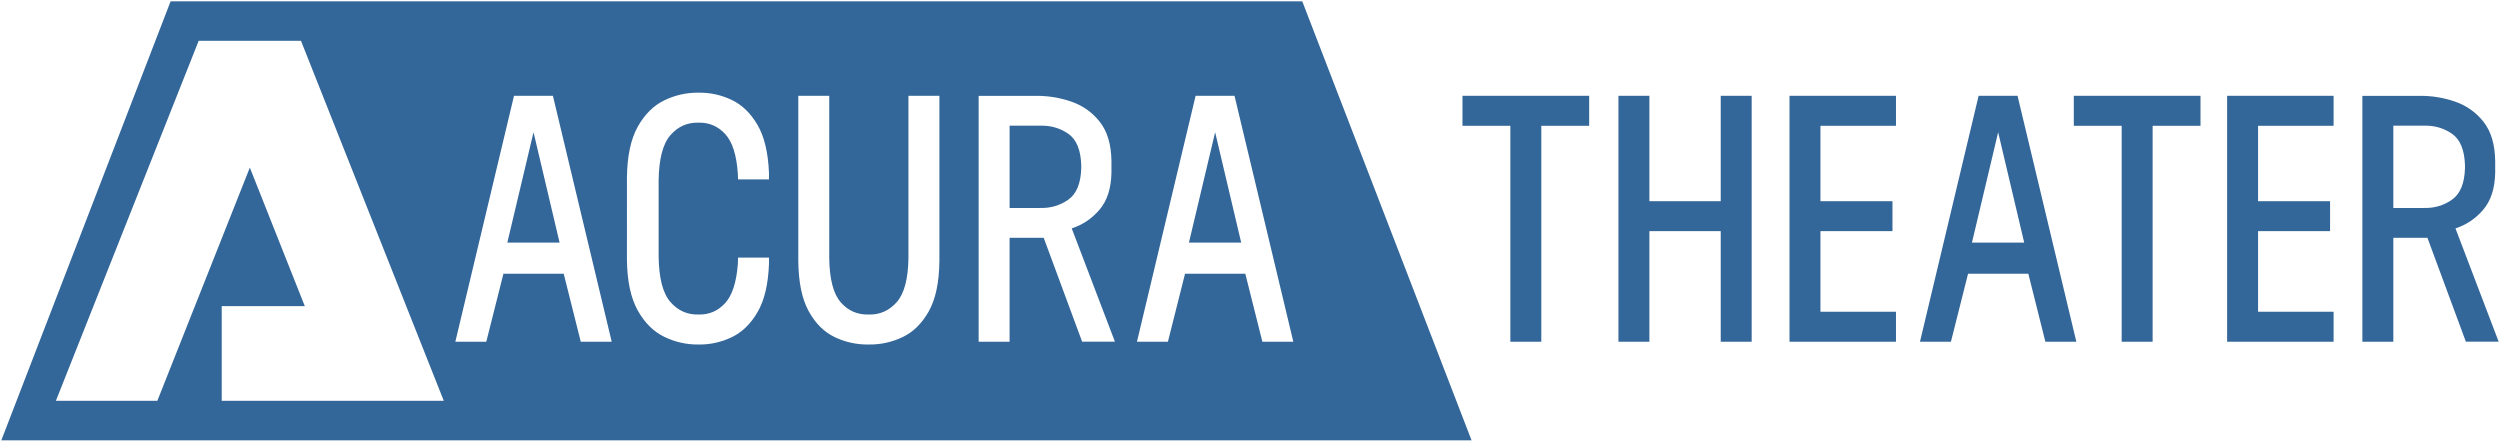 <svg width="1885" height="333" xmlns="http://www.w3.org/2000/svg" xmlns:xlink="http://www.w3.org/1999/xlink" overflow="hidden"><defs><clipPath id="clip0"><path d="M225 185 2110 185 2110 518 225 518Z" fill-rule="evenodd" clip-rule="evenodd"/></clipPath></defs><g clip-path="url(#clip0)" transform="translate(-225 -185)"><path d="M967.786 98.71 948.146 181.903 987.537 181.903ZM1481.72 98.71 1462.08 181.903 1501.47 181.903ZM377.394 98.71 397.145 181.903 357.755 181.903ZM1122.76 93.762 1099.71 93.762C1091.78 93.533 1084.73 95.561 1078.54 99.846 1072.35 104.131 1069.09 112.053 1068.74 123.61L1068.74 125.959C1069.09 137.368 1072.37 145.248 1078.58 149.597 1084.79 153.947 1091.84 156.017 1099.71 155.808L1122.76 155.808ZM79.427 93.762 79.427 155.808 56.372 155.808C48.499 156.017 41.458 153.947 35.248 149.597 29.038 145.248 25.758 137.368 25.408 125.959L25.408 123.61C25.75 112.053 29.015 104.131 35.203 99.846 41.391 95.561 48.447 93.533 56.372 93.762ZM1102.99 71.27 1146.1 71.278 1146.1 256.643 1122.77 256.643 1122.77 178.288 1097.06 178.288 1068.07 256.64 1043.34 256.64 1075.92 171.195C1067.63 168.508 1060.63 163.787 1054.9 157.032 1049.18 150.278 1046.2 141.034 1045.96 129.301L1045.96 120.291C1046.16 107.869 1049.08 98.072 1054.73 90.9 1060.37 83.727 1067.51 78.64 1076.17 75.638 1084.82 72.636 1093.76 71.18 1102.99 71.27ZM59.655 71.27C50.422 71.18 41.48 72.636 32.829 75.638 24.177 78.64 17.031 83.727 11.389 90.9 5.748 98.072 2.825 107.869 2.623 120.291L2.623 129.301C2.865 141.034 5.847 150.278 11.568 157.032 17.289 163.787 24.295 168.508 32.586 171.195L0 256.64 24.732 256.64 53.719 178.288 79.429 178.288 79.429 256.643 102.768 256.643 102.768 71.278ZM982.515 71.257 1026.73 256.643 1003.39 256.643 990.47 205.381 945.036 205.381 932.177 256.643 908.838 256.643 953.162 71.257ZM1282.09 71.257 1282.09 195.799C1281.92 211.857 1279.3 224.49 1274.22 233.696 1269.14 242.903 1262.58 249.413 1254.55 253.226 1246.53 257.04 1238.02 258.886 1229.02 258.764 1220.19 258.89 1211.73 257.064 1203.65 253.285 1195.57 249.506 1188.94 243.016 1183.74 233.814 1178.55 224.612 1175.86 211.941 1175.69 195.799L1175.69 71.257 1199.03 71.257 1199.03 193.601C1199.26 209.409 1202.24 220.51 1207.95 226.905 1213.67 233.3 1220.69 236.382 1229.02 236.149 1237.52 236.382 1244.55 233.3 1250.11 226.905 1255.67 220.51 1258.55 209.409 1258.75 193.601L1258.75 71.257ZM1496.45 71.257 1540.67 256.643 1517.33 256.643 1504.41 205.381 1458.97 205.381 1446.11 256.643 1422.78 256.643 1467.1 71.257ZM204.755 71.257 124.47 71.257 124.47 93.868 181.417 93.866 181.417 150.684 127.12 150.684 127.12 173.296 181.417 173.296 181.417 234.031 124.47 234.031 124.47 256.643 204.755 256.643ZM320.35 71.257 224.827 71.257 224.824 93.868 260.918 93.868 260.918 256.643 284.256 256.643 284.256 93.868 320.35 93.868ZM392.124 71.257 362.771 71.257 318.447 256.643 341.785 256.643 354.644 205.381 400.078 205.381 412.998 256.643 436.336 256.643ZM534.715 71.257 454.43 71.257 454.43 93.868 511.377 93.866 511.377 150.684 457.079 150.684 457.079 173.296 511.377 173.296 511.377 234.031 454.43 234.031 454.43 256.643 534.715 256.643ZM663.699 71.257 640.361 71.257 640.361 150.686 586.575 150.686 586.575 71.257 563.237 71.257 563.237 256.643 586.575 256.643 586.575 173.296 640.361 173.296 640.361 256.643 663.699 256.643ZM781.294 71.257 685.771 71.257 685.768 93.868 721.862 93.868 721.862 256.643 745.2 256.643 745.2 93.868 781.294 93.868ZM1357.2 68.873C1366.21 68.757 1374.81 70.666 1383 74.601 1391.19 78.536 1397.91 85.193 1403.16 94.572 1408.4 103.951 1411.11 116.748 1411.29 132.964L1411.3 194.671C1411.12 210.886 1408.41 223.683 1403.16 233.062 1397.92 242.441 1391.2 249.098 1383.01 253.033 1374.82 256.968 1366.22 258.877 1357.21 258.761 1348.59 258.874 1340.34 257.069 1332.46 253.346 1324.58 249.623 1318.04 243.307 1312.84 234.398 1307.63 225.489 1304.75 213.312 1304.18 197.867L1304.18 193.235 1327.52 193.235 1327.67 198.103C1328.75 212.059 1331.99 221.935 1337.4 227.73 1342.81 233.525 1349.41 236.332 1357.21 236.149 1365.73 236.392 1372.83 233.236 1378.52 226.684 1384.22 220.131 1387.17 208.727 1387.39 192.473L1387.39 135.048C1387.17 118.848 1384.22 107.477 1378.52 100.936 1372.83 94.395 1365.73 91.245 1357.21 91.485 1349.33 91.302 1342.67 94.148 1337.23 100.024 1331.79 105.9 1328.6 115.902 1327.67 130.029L1327.52 134.288 1304.18 134.288 1304.18 129.465C1304.79 114.071 1307.7 101.943 1312.9 93.08 1318.1 84.217 1324.63 77.938 1332.49 74.244 1340.35 70.55 1348.59 68.76 1357.2 68.873ZM1734.2 29.779 1841.86 301.222 1765.37 301.222 1695.62 125.379 1654.19 229.822 1716.82 229.822 1716.82 301.222 1625.88 301.222 1586.76 301.222 1549.38 301.222 1657.05 29.779 1657.7 29.779ZM1755.36 0 902.089 0 774.452 331 1883 331Z" fill="#336699" fill-rule="evenodd" transform="matrix(-1 -8.74228e-08 -8.74228e-08 1 2109 186)"/></g></svg>